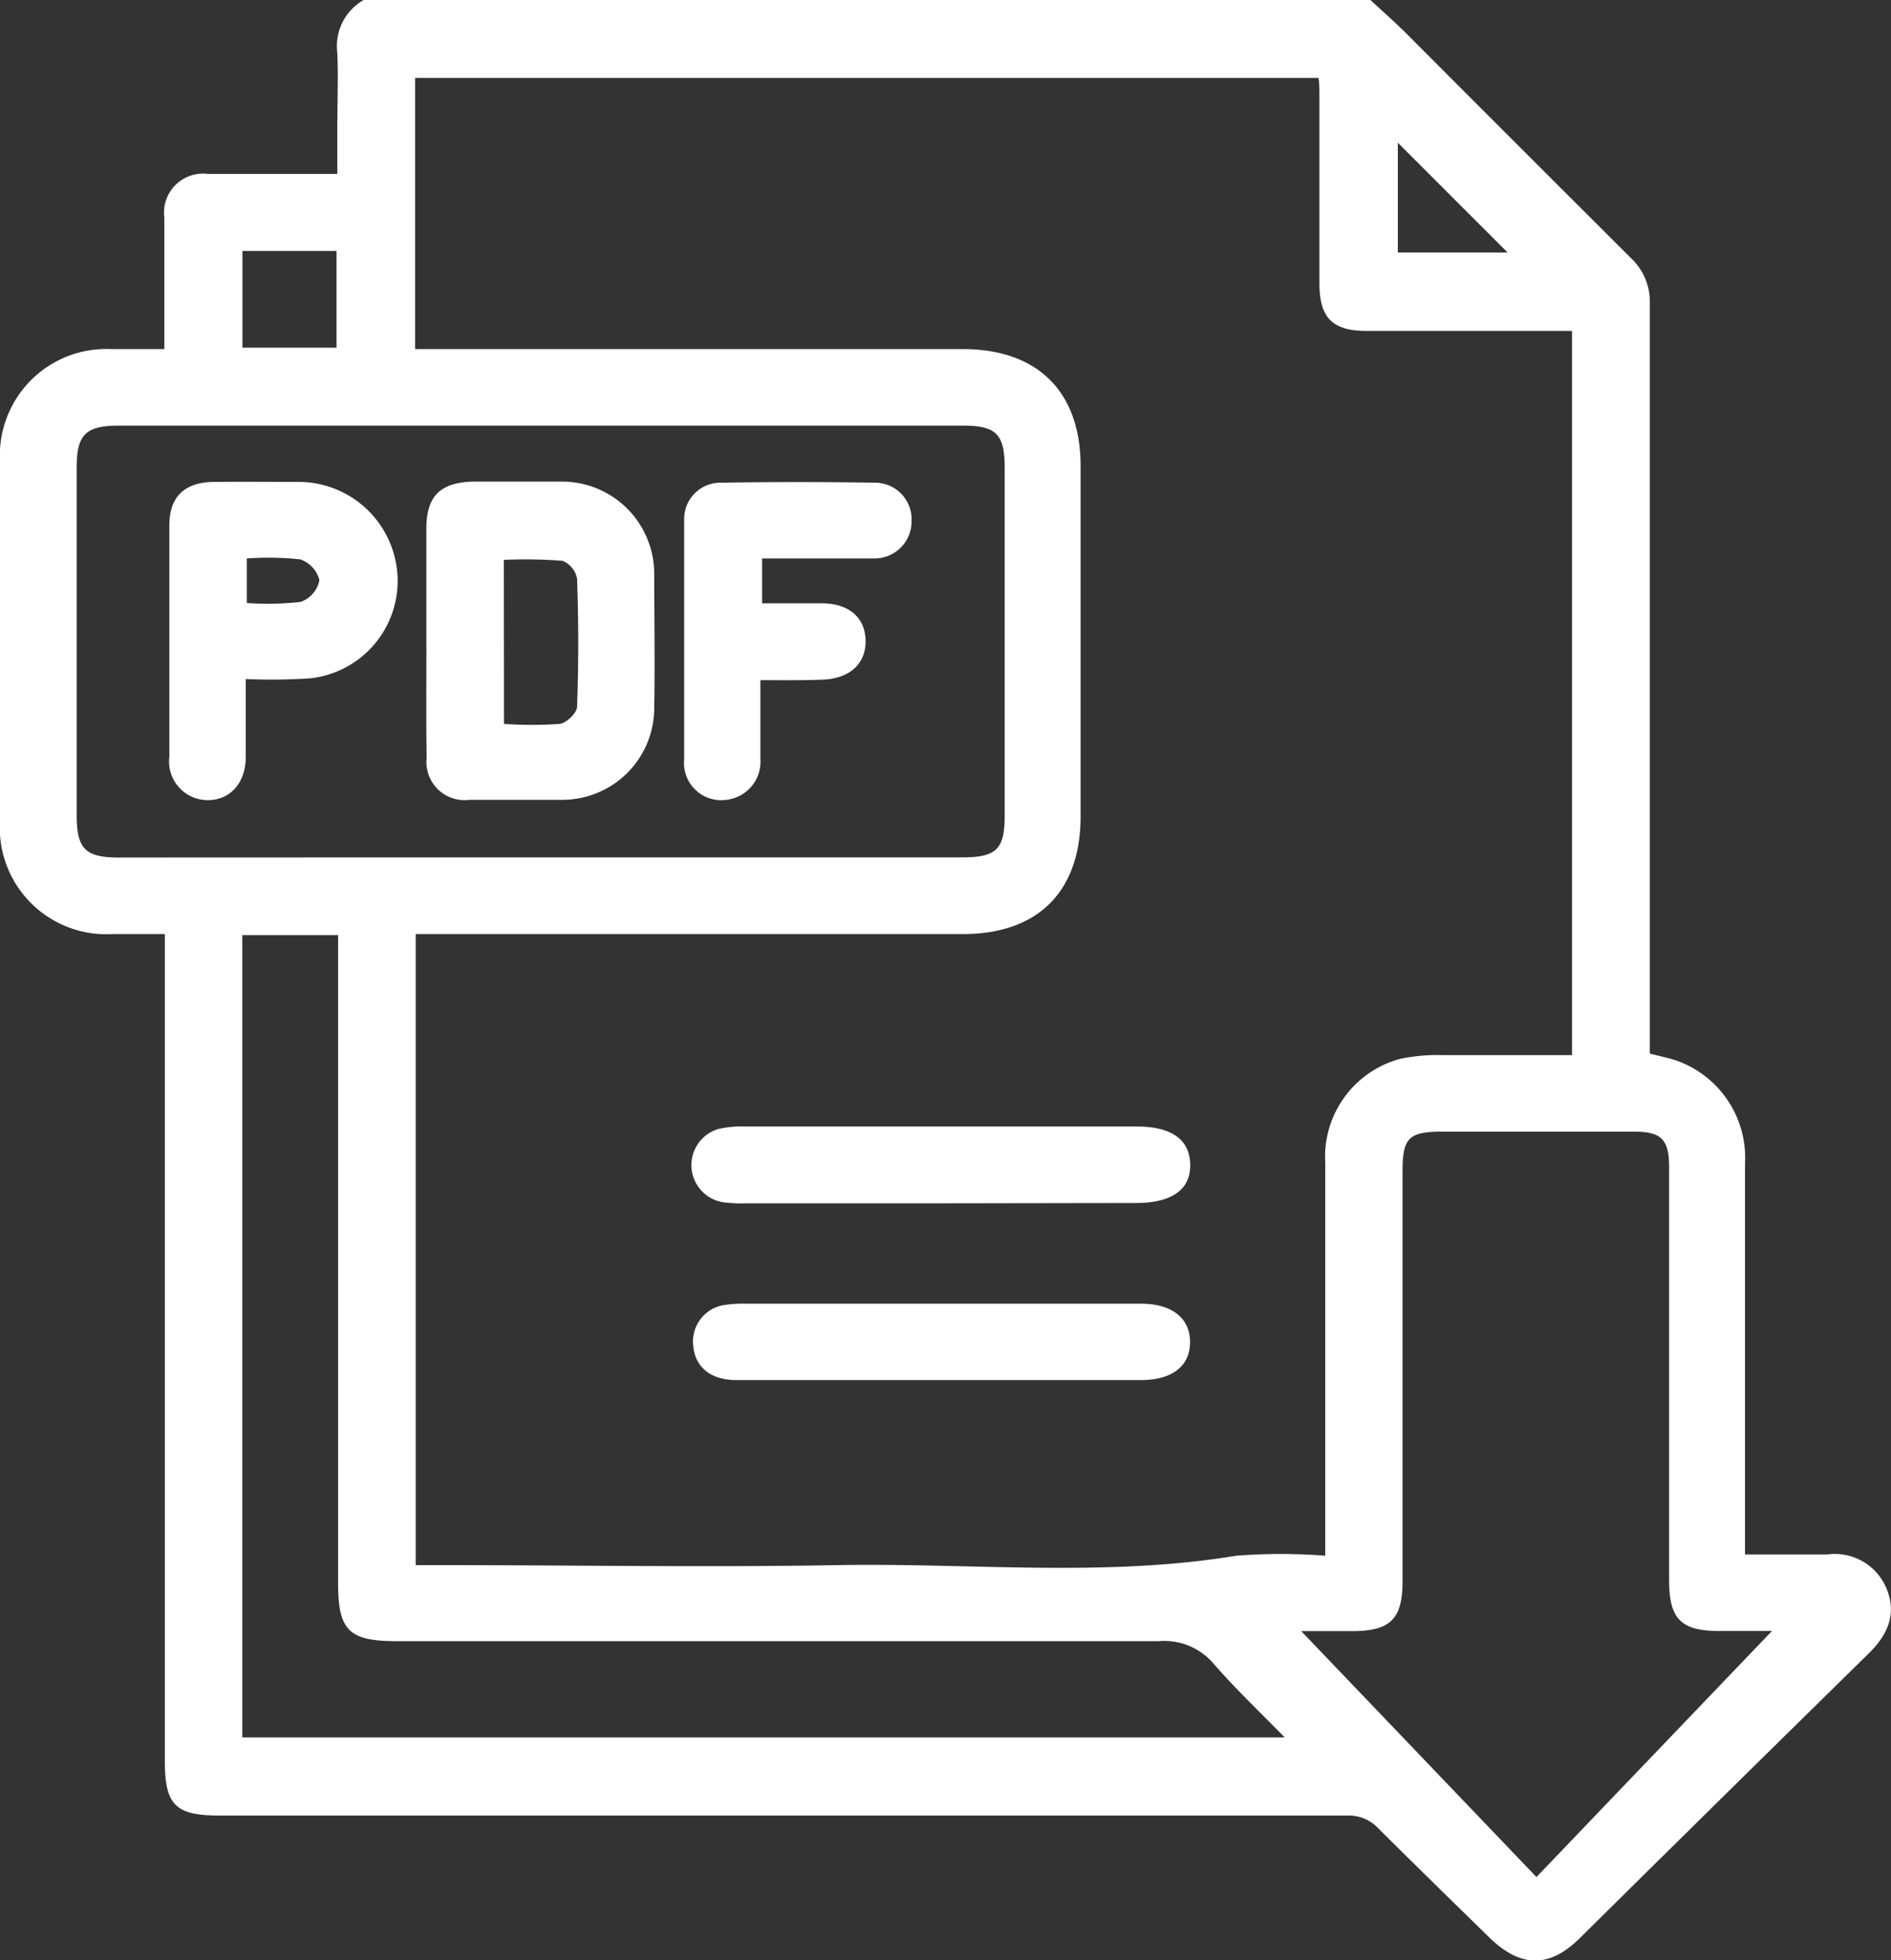 <?xml version="1.0"?>
<svg xmlns="http://www.w3.org/2000/svg" viewBox="0 0 120.59 125">
  <rect x="0" y="0" width="120.59" height="125" fill="#333333" stroke="none"/>
  <defs>
    <style>.cls-1{fill:#fff;}</style>
  </defs>
  <g id="Layer_2" data-name="Layer 2">
    <g id="Layer_1-2" data-name="Layer 1">
      <g id="PDF">
        <path class="cls-1" d="M87.39,0c.8.74,1.62,1.46,2.38,2.22C94.53,7,99.26,11.72,104,16.45a3.81,3.81,0,0,1,1.21,2.91q0,23.19,0,46.38v1.44c.68.18,1.28.29,1.84.5a6.57,6.57,0,0,1,4.23,6.51q0,11.66,0,23.3v1.63c1.8,0,3.53,0,5.26,0a3.56,3.56,0,0,1,3.75,2.14c.7,1.65.08,3-1.12,4.17q-9.23,9.06-18.43,18.16c-1.94,1.91-3.74,1.89-5.72,0-2.38-2.33-4.77-4.66-7.12-7a2.57,2.57,0,0,0-2-.82q-35.94,0-71.88,0c-2.85,0-3.51-.67-3.51-3.52V59.56H7.18A6.79,6.79,0,0,1,0,52.35Q0,40.88,0,29.41a6.79,6.79,0,0,1,7.11-7.15c1.06,0,2.11,0,3.37,0v-3c0-1.79,0-3.58,0-5.37a2.49,2.49,0,0,1,2.78-2.8c2.69,0,5.37,0,8.25,0V8.12c0-1.59.07-3.18,0-4.76A3.38,3.38,0,0,1,23.19,0ZM26.47,22.26H61.39c4.78,0,7.52,2.71,7.52,7.46q0,11.18,0,22.34c0,4.78-2.71,7.49-7.47,7.5H26.51V99.8h1.55c8.46,0,16.92.15,25.38,0s17,.79,25.4-.6a36.84,36.84,0,0,1,5.67,0V97.54q0-11.72,0-23.43a6.47,6.47,0,0,1,4.77-6.59,11.7,11.7,0,0,1,2.78-.24c2.72,0,5.43,0,8.19,0V21.1H87.14c-2.19,0-3-.85-3-3.05,0-3.94,0-7.89,0-11.84,0-.42,0-.85-.06-1.24H26.47Zm7.91,32.41h27c2.15,0,2.69-.52,2.69-2.64V29.83c0-2.14-.54-2.69-2.65-2.69H7.59c-2.12,0-2.7.57-2.7,2.65V52c0,2.12.56,2.68,2.66,2.68ZM113,104c-.93,0-2.15,0-3.37,0-2.43,0-3.19-.77-3.19-3.22q0-13.19,0-26.36c0-1.76-.49-2.26-2.23-2.26H92c-2.17,0-2.56.39-2.56,2.55v26.12c0,2.42-.78,3.18-3.24,3.18-1.23,0-2.46,0-3.22,0l15,15.68Zm-31.07,6.79c-1.59-1.63-3.15-3.1-4.55-4.72a4.13,4.13,0,0,0-3.5-1.42c-16.19,0-32.37,0-48.56,0-3.07,0-3.76-.68-3.76-3.7V59.63H15.45v51.16ZM21.46,16h-6v6.17h6Zm74.68.1-7-7v7Z"/>
        <path class="cls-1" d="M60,76.73H47.56a8.93,8.93,0,0,1-1.46-.07A2.4,2.4,0,0,1,45.78,72a6.34,6.34,0,0,1,1.69-.17h25c2.23,0,3.39.82,3.43,2.41s-1.14,2.47-3.46,2.47Z"/>
        <path class="cls-1" d="M60,88c-4.35,0-8.7,0-13.05,0-1.63,0-2.62-.83-2.74-2.17a2.35,2.35,0,0,1,1.89-2.6,8.23,8.23,0,0,1,1.57-.1H72.75c2,0,3.14.93,3.14,2.45S74.76,88,72.76,88C68.49,88,64.22,88,60,88Z"/>
        <path class="cls-1" d="M27.19,40.91c0-2.4,0-4.8,0-7.2,0-2.09.9-2.95,3-3,1.87,0,3.74,0,5.61,0a5.88,5.88,0,0,1,5.92,5.88c0,2.85.05,5.7,0,8.54A5.86,5.86,0,0,1,35.8,51c-1.95,0-3.9,0-5.86,0a2.43,2.43,0,0,1-2.73-2.7C27.16,45.87,27.2,43.39,27.19,40.91Zm4.95,5.25a26,26,0,0,0,3.56,0c.42-.06,1.09-.69,1.1-1.09.1-2.72.1-5.45,0-8.17a1.52,1.52,0,0,0-.93-1.14,31,31,0,0,0-3.74-.06Z"/>
        <path class="cls-1" d="M15.67,43.3c0,1.86,0,3.44,0,5s-.95,2.73-2.43,2.72a2.46,2.46,0,0,1-2.44-2.76q0-7.39,0-14.77c0-1.84,1-2.74,2.83-2.76s3.66,0,5.49,0a6.32,6.32,0,0,1,6.23,6,6.25,6.25,0,0,1-5.63,6.53A38.67,38.67,0,0,1,15.67,43.3Zm.07-4.85a18.61,18.61,0,0,0,3.44-.07A1.86,1.86,0,0,0,20.37,37a1.89,1.89,0,0,0-1.22-1.33,19.25,19.25,0,0,0-3.41-.06Z"/>
        <path class="cls-1" d="M48.49,43.37c0,1.77,0,3.39,0,5A2.45,2.45,0,0,1,46.33,51a2.37,2.37,0,0,1-2.7-2.57c0-5,0-10.08,0-15.12,0-.09,0-.17,0-.25A2.31,2.31,0,0,1,46,30.78q4.89-.08,9.76,0a2.33,2.33,0,0,1,2.37,2.43,2.36,2.36,0,0,1-2.4,2.4c-2.35,0-4.7,0-7.13,0v2.86c1.29,0,2.54,0,3.79,0,1.75,0,2.78.91,2.81,2.37s-1,2.46-2.81,2.5C51.15,43.39,49.93,43.37,48.49,43.37Z"/>
      </g>
    </g>
  </g>
</svg>
